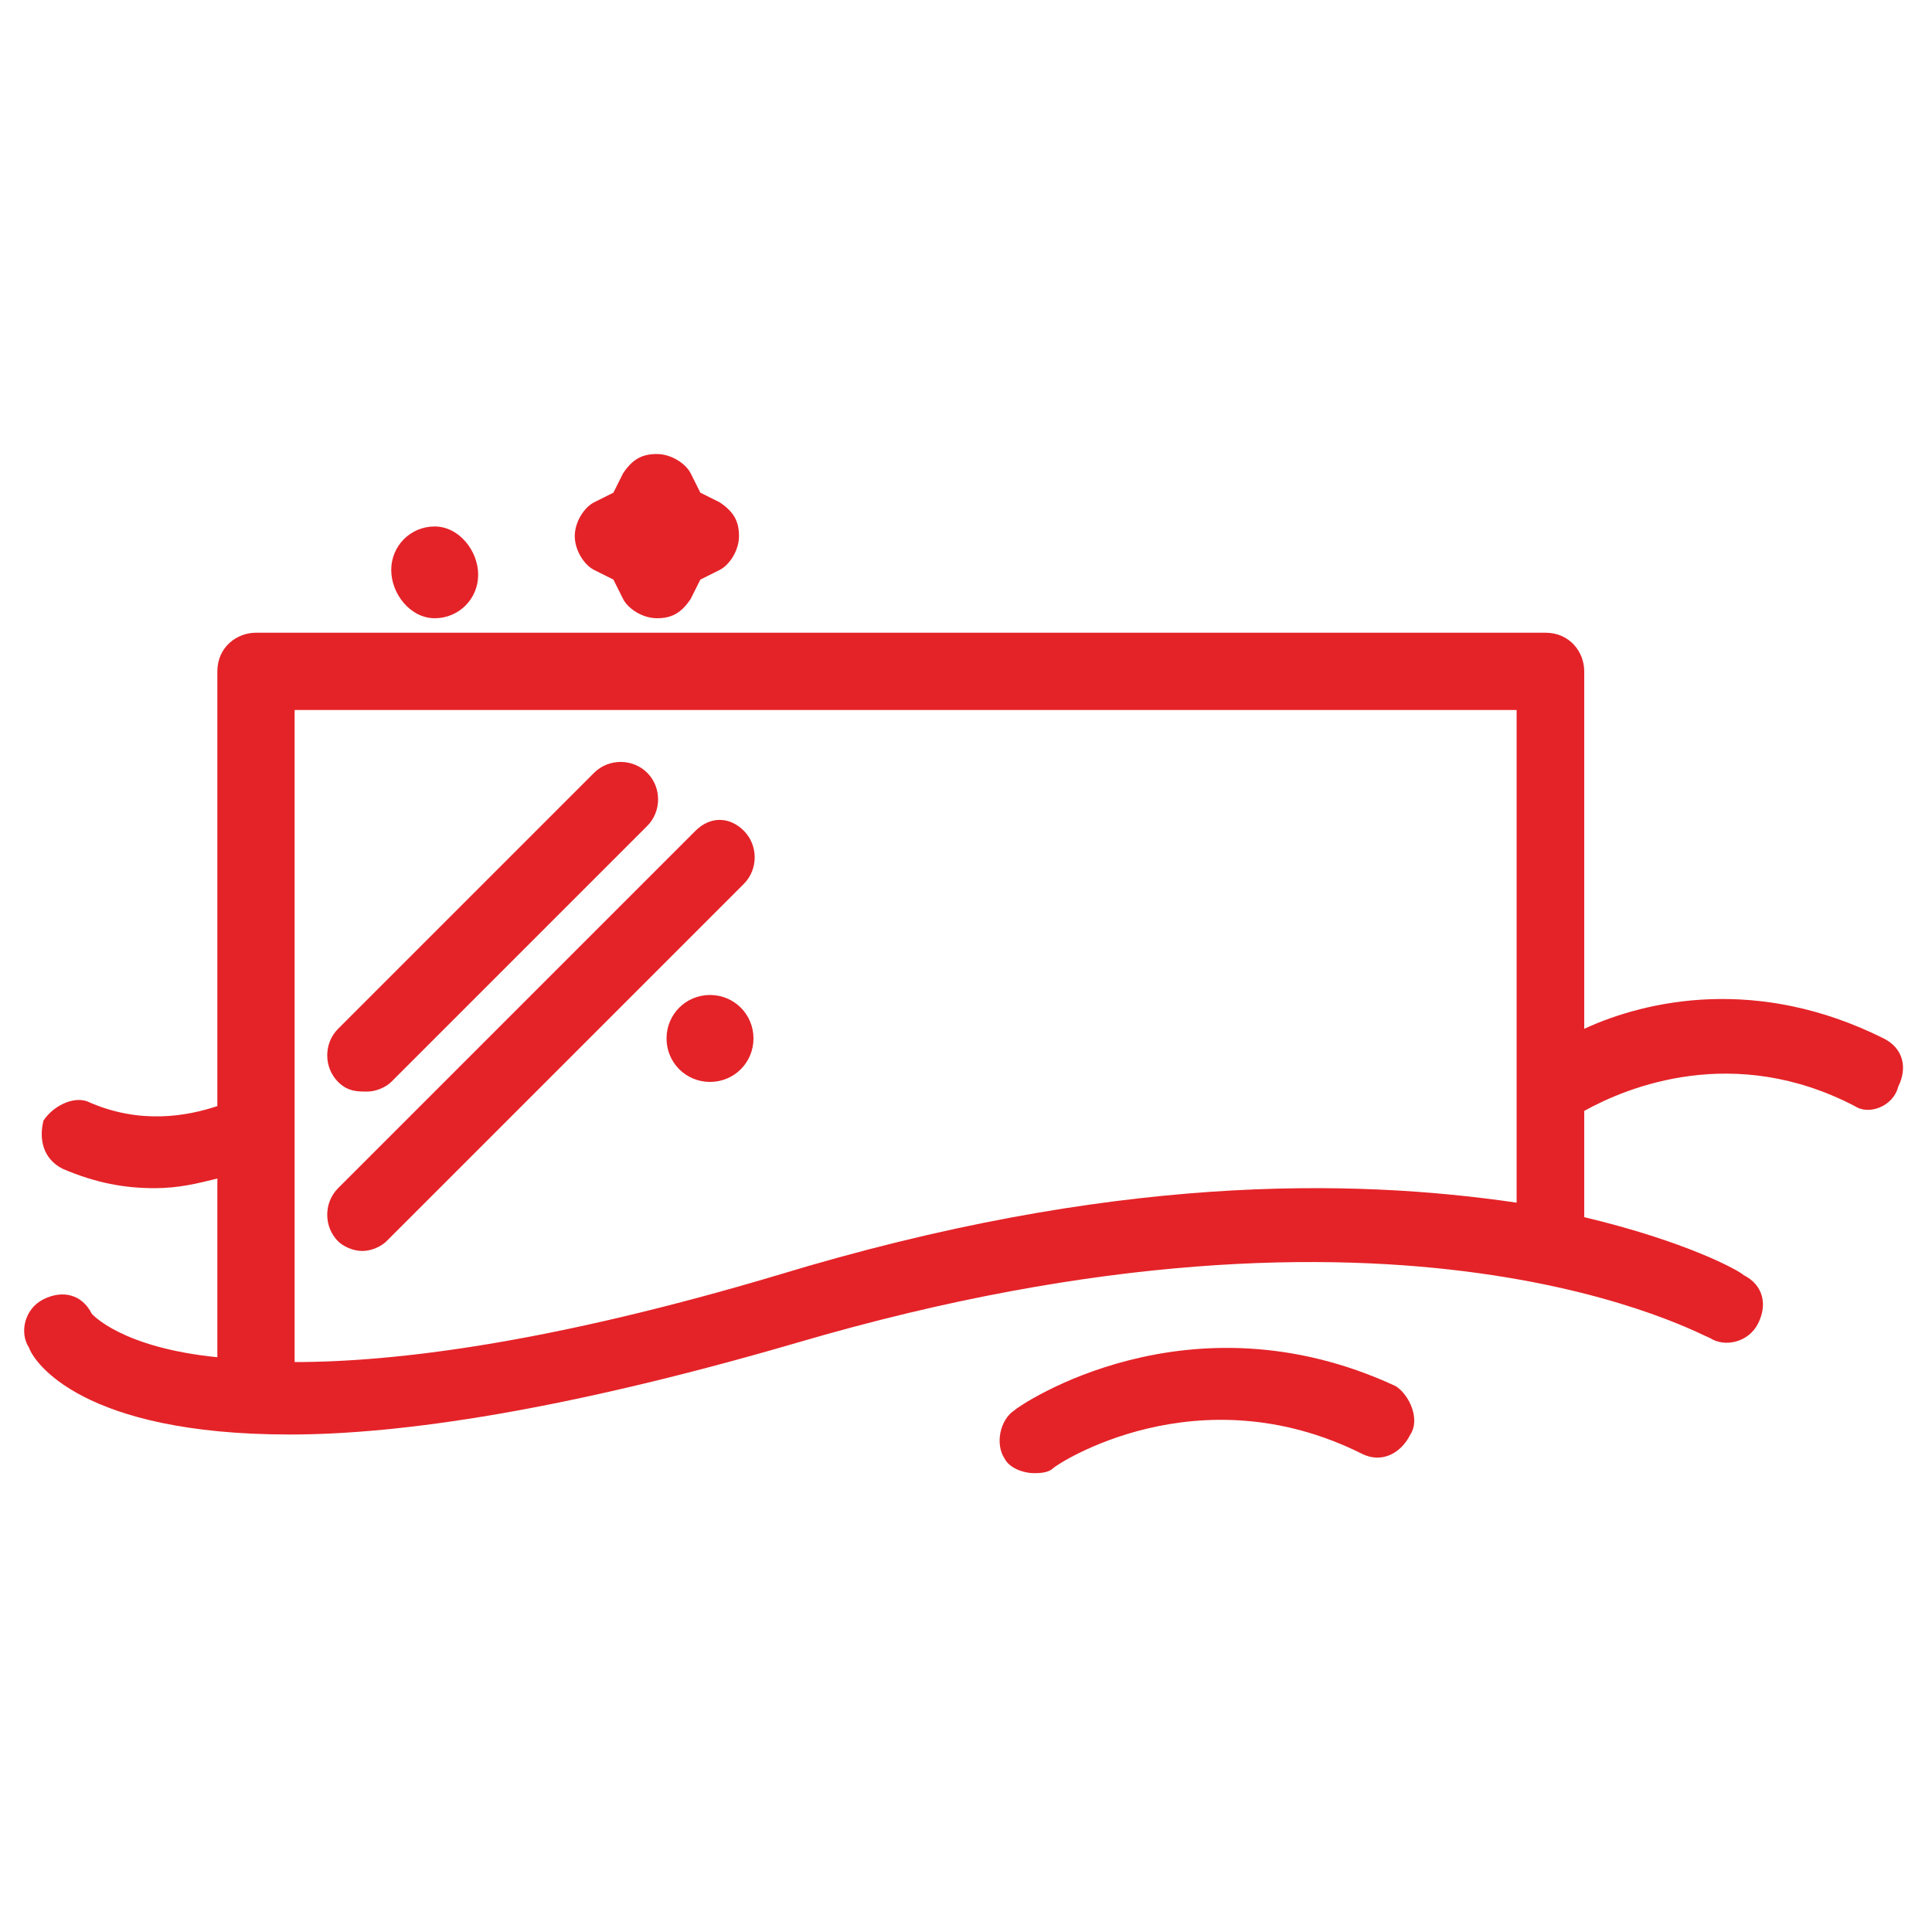 <?xml version="1.0" encoding="utf-8"?>
<!-- Generator: Adobe Illustrator 23.0.2, SVG Export Plug-In . SVG Version: 6.00 Build 0)  -->
<svg version="1.1" id="Ebene_1" xmlns="http://www.w3.org/2000/svg" xmlns:xlink="http://www.w3.org/1999/xlink" x="0px" y="0px"
	 viewBox="0 0 40 40" style="enable-background:new 0 0 40 40;" xml:space="preserve">
<style type="text/css">
	.st0{fill:#E42328;}
</style>
<g>
	<path class="st0" d="M12.3,11.8l0.4,0.2l0.2,0.4c0.1,0.2,0.4,0.4,0.7,0.4c0.3,0,0.5-0.1,0.7-0.4l0.2-0.4l0.4-0.2
		c0.2-0.1,0.4-0.4,0.4-0.7s-0.1-0.5-0.4-0.7l-0.4-0.2l-0.2-0.4c-0.1-0.2-0.4-0.4-0.7-0.4c-0.3,0-0.5,0.1-0.7,0.4l-0.2,0.4l-0.4,0.2
		c-0.2,0.1-0.4,0.4-0.4,0.7S12.1,11.7,12.3,11.8z"/>
	<path class="st0" d="M9,12.8c0.5,0,0.9-0.4,0.9-0.9S9.5,10.9,9,10.9s-0.9,0.4-0.9,0.9S8.5,12.8,9,12.8z"/>
	<path class="st0" d="M14.7,20.6c-0.5,0-0.9,0.4-0.9,0.9s0.4,0.9,0.9,0.9s0.9-0.4,0.9-0.9S15.2,20.6,14.7,20.6z"/>
	<path class="st0" d="M7.6,22.6c0.2,0,0.4-0.1,0.5-0.2l5.3-5.3c0.3-0.3,0.3-0.8,0-1.1s-0.8-0.3-1.1,0l-5.3,5.3
		c-0.3,0.3-0.3,0.8,0,1.1C7.2,22.6,7.4,22.6,7.6,22.6z"/>
	<path class="st0" d="M14.4,17.2l-7.4,7.4c-0.3,0.3-0.3,0.8,0,1.1c0.1,0.1,0.3,0.2,0.5,0.2s0.4-0.1,0.5-0.2l7.4-7.4
		c0.3-0.3,0.3-0.8,0-1.1S14.7,16.9,14.4,17.2z"/>
	<path class="st0" d="M28.9,28.7c-4.3-2-7.8,0.4-7.9,0.5c-0.3,0.2-0.4,0.7-0.2,1c0.1,0.2,0.4,0.3,0.6,0.3c0.1,0,0.3,0,0.4-0.1
		c0.1-0.1,3-2,6.4-0.3c0.4,0.2,0.8,0,1-0.4C29.4,29.4,29.2,28.9,28.9,28.7z"/>
	<path class="st0" d="M39,21.5c-2.6-1.3-4.9-0.8-6.2-0.2v-7.4c0-0.4-0.3-0.8-0.8-0.8H5.3c-0.4,0-0.8,0.3-0.8,0.8v9
		c-0.6,0.2-1.6,0.4-2.7-0.1c-0.3-0.1-0.7,0.1-0.9,0.4c-0.1,0.4,0,0.8,0.4,1c0.7,0.3,1.3,0.4,1.9,0.4c0.5,0,0.9-0.1,1.3-0.2v3.7
		c-2-0.2-2.6-0.9-2.6-0.9c-0.2-0.4-0.6-0.5-1-0.3c-0.4,0.2-0.5,0.7-0.3,1c0.1,0.3,1.1,1.8,5.4,1.8c2.3,0,5.7-0.5,10.5-1.9
		c12.6-3.7,18.8-0.1,18.9-0.1c0.3,0.2,0.8,0.1,1-0.3c0.2-0.4,0.1-0.8-0.3-1c-0.1-0.1-1.2-0.7-3.3-1.2V23c0.9-0.5,3.1-1.4,5.6-0.1
		c0.3,0.2,0.8,0,0.9-0.4C39.5,22.1,39.4,21.7,39,21.5z M16.1,26.4c-4.7,1.4-7.9,1.8-10,1.8V14.7h25.3v10.2
		C28,24.4,23,24.3,16.1,26.4z"/>
</g>
</svg>
